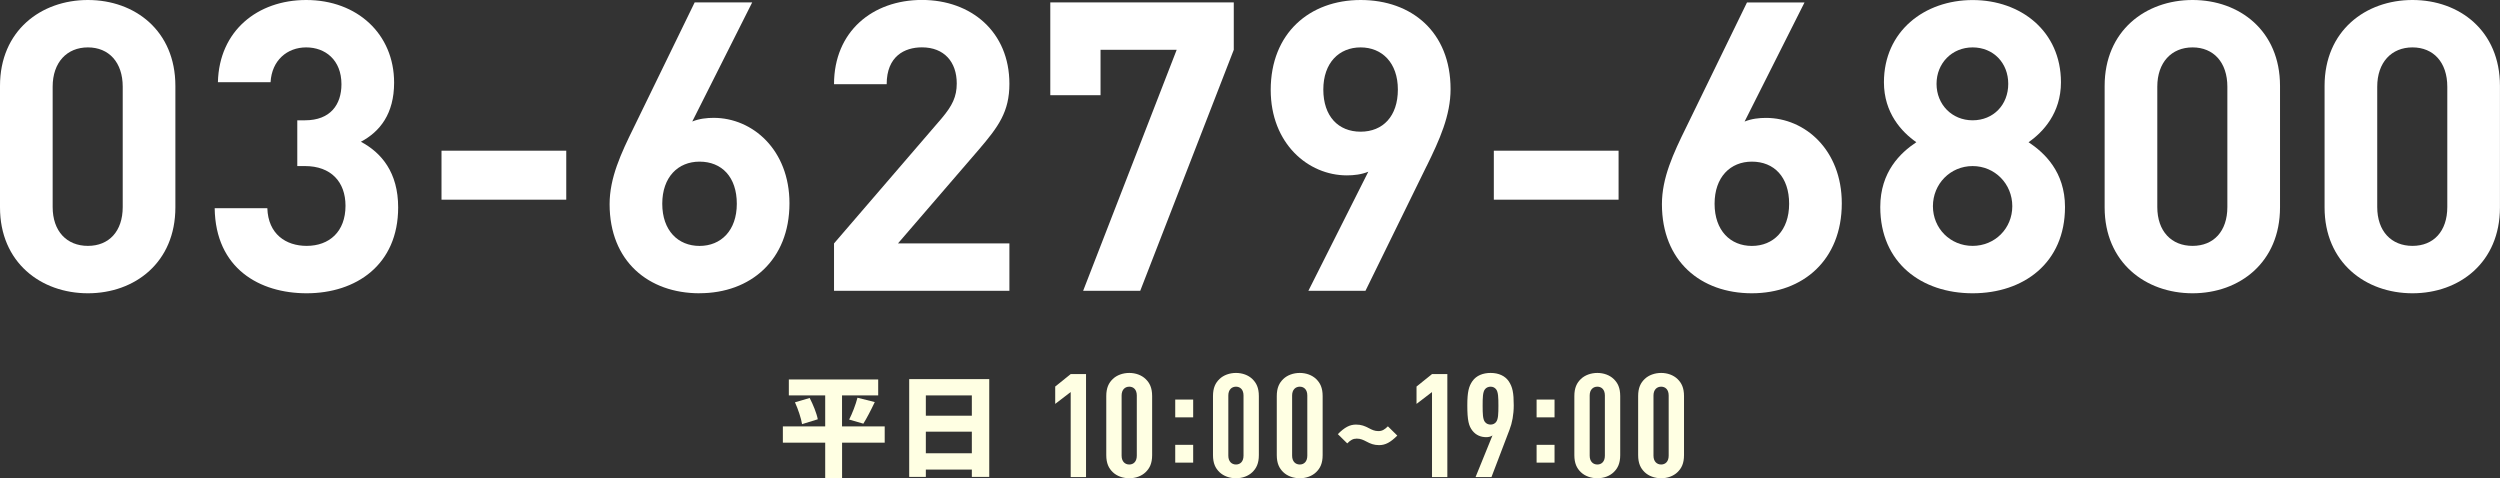 <?xml version="1.0" encoding="UTF-8"?><svg id="_レイヤー_2" xmlns="http://www.w3.org/2000/svg" viewBox="0 0 518.45 99.18"><rect x="0" y="0" width="518.45" height="99.18" fill="#333333" stroke="none"/><defs><style>.cls-1{isolation:isolate;}.cls-2{fill:#fff;}.cls-2,.cls-3{stroke-width:0px;}.cls-3{fill:#ffffe3;}</style></defs><g id="text_outline"><path class="cls-2" d="m18.23,60.82c-9.74,0-18.23-6.38-18.23-17.81v-25.2C0,6.38,8.48,0,18.23,0s18.14,6.38,18.14,17.81v25.2c0,11.42-8.4,17.81-18.14,17.81Zm7.22-42.84c0-5.04-2.86-8.15-7.22-8.15s-7.31,3.11-7.31,8.15v24.95c0,5.04,2.94,8.06,7.31,8.06s7.22-3.02,7.22-8.06v-24.95Z"/><path class="cls-2" d="m63.59,60.82c-9.74,0-18.9-5.12-19.07-17.64h10.92c.17,5.38,3.86,7.81,8.15,7.81,4.7,0,8.06-2.94,8.06-8.32,0-4.96-3.02-8.23-8.4-8.23h-1.6v-9.49h1.6c5.29,0,7.56-3.28,7.56-7.48,0-5.04-3.36-7.64-7.31-7.64s-7.14,2.69-7.39,7.22h-10.92C45.44,6.38,53.42,0,63.5,0c10.58,0,18.23,7.06,18.23,17.14,0,6.47-2.94,10.16-6.89,12.26,4.28,2.27,7.73,6.38,7.73,13.61,0,11.93-8.74,17.81-18.98,17.81Z"/><path class="cls-2" d="m91.56,41.41v-10.16h25.87v10.16h-25.87Z"/><path class="cls-2" d="m145.07,60.82c-10.58,0-18.65-6.64-18.65-18.48,0-5.46,2.35-10.5,5.04-15.96L144.06.5h11.93l-12.43,24.7c1.43-.59,3.02-.76,4.45-.76,8.06,0,15.71,6.64,15.71,17.72,0,11.76-8.06,18.65-18.65,18.65Zm0-27.3c-4.45,0-7.73,3.19-7.73,8.74s3.28,8.74,7.73,8.74,7.73-3.19,7.73-8.74-3.11-8.74-7.73-8.74Z"/><path class="cls-2" d="m172.96,60.31v-9.83l22.34-25.96c2.18-2.6,3.11-4.45,3.11-7.22,0-4.45-2.6-7.48-7.22-7.48-3.61,0-7.31,1.85-7.31,7.64h-10.92c0-10.92,7.98-17.47,18.23-17.47s18.14,6.64,18.14,17.39c0,5.8-2.27,8.9-6.38,13.69l-16.72,19.4h23.1v9.83h-36.37Z"/><path class="cls-2" d="m236.46,60.31h-11.84l19.4-49.98h-15.79v9.41h-10.42V.5h38.05v9.83l-19.4,49.98Z"/><path class="cls-2" d="m295.85,34.44l-12.68,25.87h-11.84l12.43-24.7c-1.43.59-3.02.76-4.45.76-8.06,0-15.79-6.64-15.79-17.72,0-11.76,8.06-18.65,18.65-18.65s18.65,6.64,18.65,18.48c0,5.46-2.27,10.5-4.96,15.96Zm-13.69-24.61c-4.45,0-7.73,3.19-7.73,8.74s3.11,8.74,7.73,8.74,7.73-3.19,7.73-8.74-3.28-8.74-7.73-8.74Z"/><path class="cls-2" d="m309.79,41.41v-10.16h25.87v10.16h-25.87Z"/><path class="cls-2" d="m363.3,60.82c-10.58,0-18.65-6.64-18.65-18.48,0-5.46,2.35-10.5,5.04-15.96l12.6-25.87h11.93l-12.43,24.7c1.43-.59,3.02-.76,4.45-.76,8.06,0,15.71,6.64,15.71,17.72,0,11.76-8.06,18.65-18.65,18.65Zm0-27.3c-4.45,0-7.73,3.19-7.73,8.74s3.28,8.74,7.73,8.74,7.73-3.19,7.73-8.74-3.11-8.74-7.73-8.74Z"/><path class="cls-2" d="m409.08,60.82c-10.58,0-19.15-6.3-19.15-17.89,0-7.31,4.2-11.26,7.48-13.44-3.02-2.1-6.72-6.05-6.72-12.43,0-10.58,8.4-17.05,18.4-17.05s18.31,6.47,18.31,17.05c0,6.38-3.7,10.33-6.72,12.43,3.28,2.18,7.56,6.13,7.56,13.44,0,11.59-8.57,17.89-19.15,17.89Zm0-26.38c-4.62,0-8.23,3.7-8.23,8.32s3.61,8.23,8.23,8.23,8.23-3.61,8.23-8.23-3.61-8.32-8.23-8.32Zm0-24.61c-4.28,0-7.48,3.28-7.48,7.56s3.19,7.56,7.48,7.56,7.39-3.19,7.39-7.56-3.11-7.56-7.39-7.56Z"/><path class="cls-2" d="m454.69,60.82c-9.74,0-18.23-6.38-18.23-17.81v-25.2c0-11.42,8.48-17.81,18.23-17.81s18.14,6.38,18.14,17.81v25.2c0,11.42-8.4,17.81-18.14,17.81Zm7.22-42.84c0-5.04-2.86-8.15-7.22-8.15s-7.31,3.11-7.31,8.15v24.95c0,5.04,2.94,8.06,7.31,8.06s7.22-3.02,7.22-8.06v-24.95Z"/><path class="cls-2" d="m500.3,60.82c-9.74,0-18.23-6.38-18.23-17.81v-25.2c0-11.42,8.48-17.81,18.23-17.81s18.14,6.38,18.14,17.81v25.2c0,11.42-8.4,17.81-18.14,17.81Zm7.22-42.84c0-5.04-2.86-8.15-7.22-8.15s-7.31,3.11-7.31,8.15v24.95c0,5.04,2.94,8.06,7.31,8.06s7.22-3.02,7.22-8.06v-24.95Z"/><g id="_平日10:00_19:00" class="cls-1"><path class="cls-3" d="m183.48,91.8h-8.85v7.36h-3.5v-7.36h-8.78v-3.38h8.78v-6.42h-7.54v-3.31h18.53v3.31h-7.5v6.42h8.85v3.38Zm-15.57-9.27c.71,1.38,1.45,3.17,1.68,4.42l-3.26,1.01c-.18-1.17-.81-3.08-1.47-4.53l3.06-.9Zm8.19,4.48c.64-1.26,1.36-3.1,1.72-4.53l3.59.9c-.8,1.7-1.68,3.38-2.37,4.48l-2.94-.85Z"/><path class="cls-3" d="m205.15,78.62v20.28h-3.61v-1.52h-9.54v1.52h-3.45v-20.28h16.6Zm-13.15,3.38v4.21h9.54v-4.21h-9.54Zm9.54,12v-4.48h-9.54v4.48h9.54Z"/><path class="cls-3" d="m222.04,98.94v-17.64l-3.21,2.46v-3.6l3.21-2.58h3.18v21.36h-3.18Z"/><path class="cls-3" d="m237.58,97.92c-.84.81-2.07,1.26-3.39,1.26s-2.58-.45-3.42-1.26c-.84-.81-1.35-1.83-1.35-3.54v-12.24c0-1.71.51-2.73,1.35-3.54.84-.81,2.1-1.26,3.42-1.26s2.55.45,3.39,1.26c.84.81,1.35,1.83,1.35,3.54v12.24c0,1.71-.51,2.73-1.35,3.54Zm-1.83-15.9c0-1.23-.69-1.83-1.56-1.83s-1.59.6-1.59,1.83v12.48c0,1.23.72,1.83,1.59,1.83s1.56-.6,1.56-1.83v-12.48Z"/><path class="cls-3" d="m243.72,86.55v-3.69h3.72v3.69h-3.72Zm0,9.39v-3.69h3.72v3.69h-3.72Z"/><path class="cls-3" d="m259.71,97.92c-.84.81-2.07,1.26-3.39,1.26s-2.58-.45-3.42-1.26c-.84-.81-1.35-1.83-1.35-3.54v-12.24c0-1.71.51-2.73,1.35-3.54.84-.81,2.1-1.26,3.42-1.26s2.55.45,3.39,1.26c.84.81,1.35,1.83,1.35,3.54v12.24c0,1.71-.51,2.73-1.35,3.54Zm-1.83-15.9c0-1.23-.69-1.83-1.56-1.83s-1.59.6-1.59,1.83v12.48c0,1.23.72,1.83,1.59,1.83s1.56-.6,1.56-1.83v-12.48Z"/><path class="cls-3" d="m272.94,97.92c-.84.81-2.07,1.26-3.39,1.26s-2.58-.45-3.42-1.26c-.84-.81-1.35-1.83-1.35-3.54v-12.24c0-1.71.51-2.73,1.35-3.54.84-.81,2.1-1.26,3.42-1.26s2.55.45,3.39,1.26c.84.81,1.35,1.83,1.35,3.54v12.24c0,1.71-.51,2.73-1.35,3.54Zm-1.83-15.9c0-1.23-.69-1.83-1.56-1.83s-1.59.6-1.59,1.83v12.48c0,1.23.72,1.83,1.59,1.83s1.56-.6,1.56-1.83v-12.48Z"/><path class="cls-3" d="m285.99,92.31c-1.08,0-1.8-.3-2.64-.75-.63-.33-1.2-.6-1.98-.6s-1.29.3-1.98.99l-1.95-1.92c1.41-1.41,2.46-1.98,3.78-1.98,1.08,0,1.83.3,2.67.75.63.33,1.17.6,1.95.6s1.29-.3,1.98-.99l1.95,1.92c-1.41,1.41-2.46,1.98-3.78,1.98Z"/><path class="cls-3" d="m296.97,98.94v-17.64l-3.21,2.46v-3.6l3.21-2.58h3.18v21.36h-3.18Z"/><path class="cls-3" d="m313.05,89.1l-3.75,9.84h-3.3l3.51-8.64c-.36.27-.87.36-1.29.36-1.14,0-2.13-.42-2.85-1.32-.78-.99-1.08-2.13-1.08-5.28,0-2.85.33-3.96,1.05-5.01.84-1.2,2.25-1.71,3.78-1.71,1.71,0,3,.63,3.75,1.71.81,1.2,1.05,2.43,1.05,5.01,0,1.92-.33,3.66-.87,5.04Zm-2.79-8.37c-.27-.36-.69-.54-1.14-.54s-.9.18-1.17.54c-.45.57-.48,1.71-.48,3.39s.03,2.82.48,3.39c.27.36.72.54,1.17.54s.87-.18,1.14-.54c.45-.57.48-1.71.48-3.39s-.03-2.82-.48-3.39Z"/><path class="cls-3" d="m318.66,86.55v-3.69h3.72v3.69h-3.72Zm0,9.39v-3.69h3.72v3.69h-3.72Z"/><path class="cls-3" d="m334.65,97.92c-.84.81-2.07,1.26-3.39,1.26s-2.58-.45-3.42-1.26c-.84-.81-1.35-1.83-1.35-3.54v-12.24c0-1.71.51-2.73,1.35-3.54.84-.81,2.1-1.26,3.42-1.26s2.55.45,3.39,1.26c.84.81,1.35,1.83,1.35,3.54v12.24c0,1.71-.51,2.73-1.35,3.54Zm-1.83-15.9c0-1.23-.69-1.83-1.56-1.83s-1.59.6-1.59,1.83v12.48c0,1.23.72,1.83,1.59,1.83s1.56-.6,1.56-1.83v-12.48Z"/><path class="cls-3" d="m347.88,97.92c-.84.81-2.07,1.26-3.39,1.26s-2.58-.45-3.42-1.26c-.84-.81-1.35-1.83-1.35-3.54v-12.24c0-1.71.51-2.73,1.35-3.54.84-.81,2.1-1.26,3.42-1.26s2.55.45,3.39,1.26c.84.81,1.35,1.83,1.35,3.54v12.24c0,1.71-.51,2.73-1.35,3.54Zm-1.83-15.9c0-1.23-.69-1.83-1.56-1.83s-1.59.6-1.59,1.83v12.48c0,1.23.72,1.83,1.59,1.83s1.56-.6,1.56-1.83v-12.48Z"/></g></g></svg>
